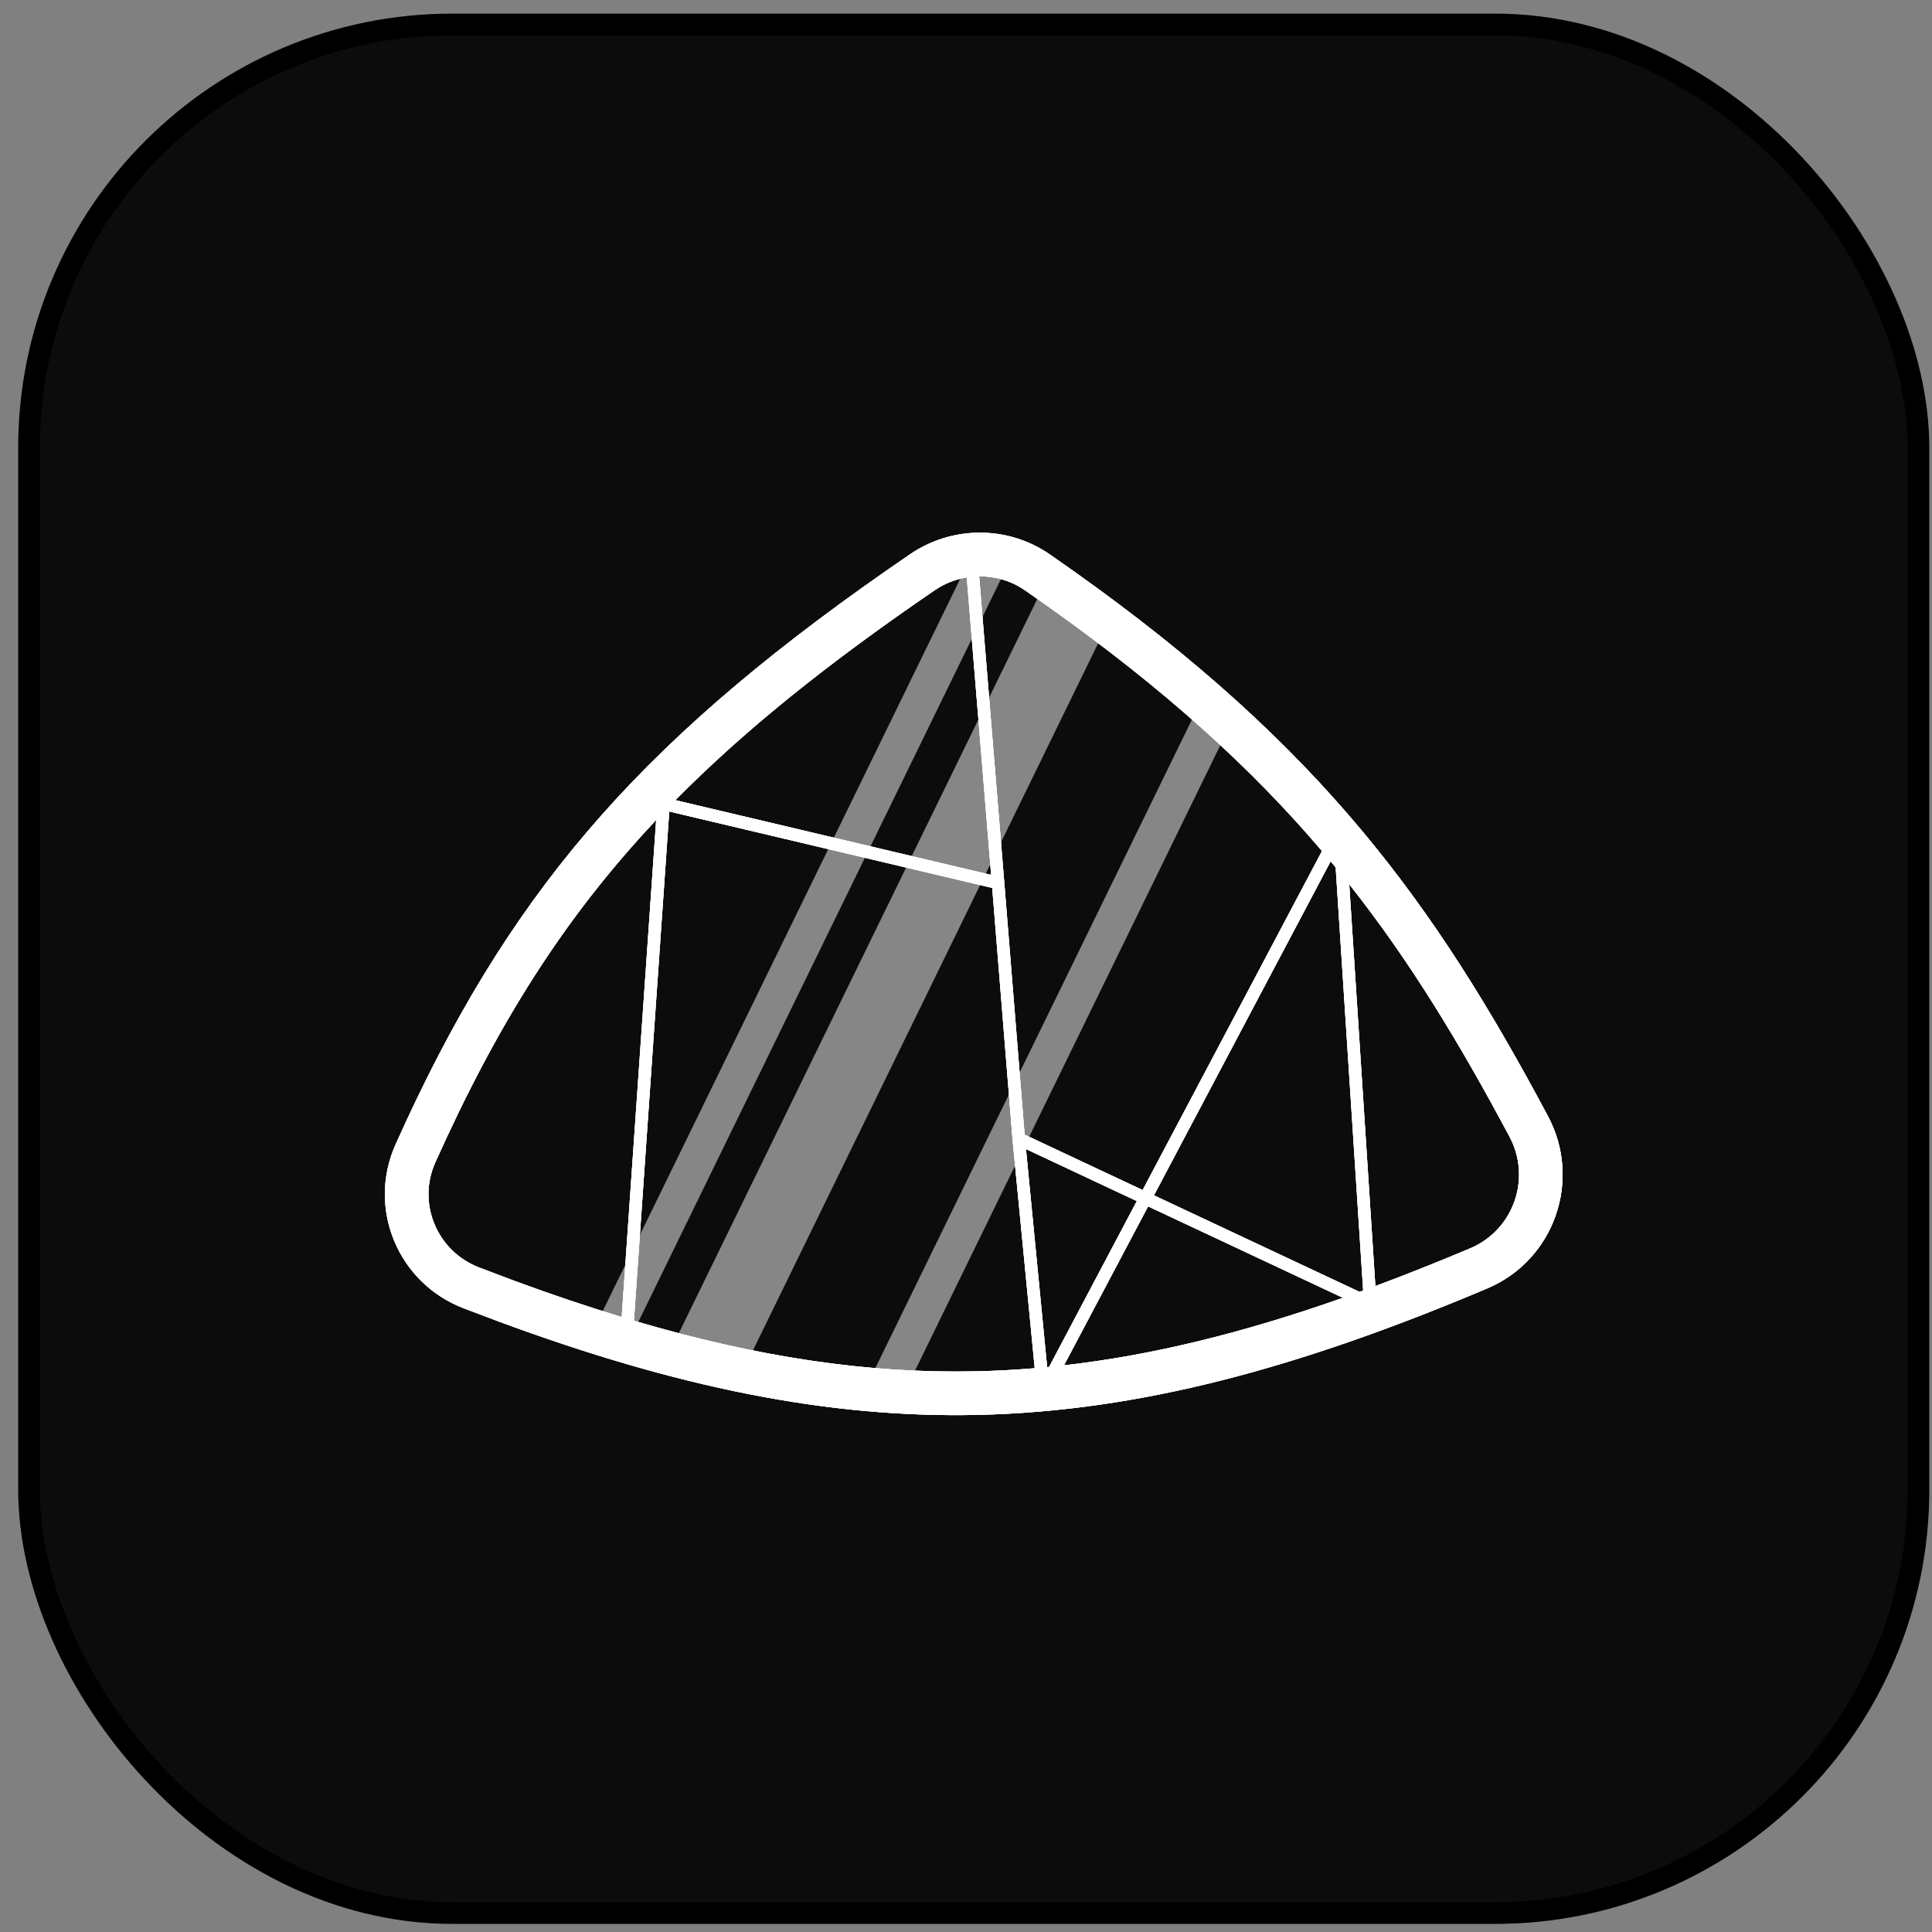 <svg width="89" height="89" viewBox="0 0 89 89" fill="none" xmlns="http://www.w3.org/2000/svg">
<rect x="0" y="0" width="89" height="89" fill="#808080" stroke="none"/>
<rect x="1.338" y="1.127" width="87.038" height="87" rx="19.5" fill="#0C0C0C" stroke="black"/>
<path d="M56.759 33.216L41.641 64.185L40.138 63.404L55.256 32.435L56.759 33.216ZM50.895 29.005L34.095 63.417L31.062 61.843L47.862 27.43L50.895 29.005ZM46.179 26.536L29.122 61.477L27.619 60.697L44.676 25.756L46.179 26.536Z" fill="white" fill-opacity="0.5"/>
<path d="M41.923 25.533C43.863 24.208 46.426 24.202 48.364 25.543L49.487 26.33C60.886 34.433 66.067 41.594 71.309 51.418C72.885 54.37 71.602 58.048 68.51 59.354C59.786 63.039 52.456 65.014 45.045 65.178C38.096 65.333 31.148 63.895 22.986 60.882L21.336 60.258C18.338 59.097 16.901 55.669 18.222 52.723L18.714 51.644C23.83 40.633 29.849 33.784 41.923 25.533ZM29.203 60.84C34.877 62.516 39.958 63.283 45.002 63.171C45.889 63.151 46.776 63.103 47.666 63.029L46.643 52.486V52.481L45.708 40.904L30.83 37.383L29.203 60.84ZM48.238 62.977C48.268 62.974 48.298 62.972 48.328 62.969L52.369 55.329L47.262 52.932L48.238 62.977ZM49.015 62.896C53.106 62.432 57.292 61.395 61.863 59.785L52.889 55.573L49.015 62.896ZM30.227 37.774C25.941 42.328 22.889 47.227 20.054 53.545C19.209 55.429 20.123 57.634 22.061 58.385L23.681 58.998C25.389 59.628 27.039 60.183 28.639 60.67L30.227 37.774ZM53.158 55.065L62.628 59.511C62.684 59.49 62.74 59.471 62.796 59.451L61.529 39.958C61.452 39.864 61.376 39.77 61.298 39.676L53.158 55.065ZM63.358 59.244C64.774 58.717 66.228 58.138 67.729 57.505C69.724 56.662 70.562 54.282 69.538 52.363C67.238 48.054 64.964 44.289 62.154 40.734L63.358 59.244ZM45.106 26.548L46.263 40.65L47.201 52.269L52.637 54.821L60.899 39.204C57.671 35.408 53.717 31.801 48.315 27.962L47.221 27.195C46.587 26.756 45.846 26.541 45.106 26.548ZM44.535 26.598C44.015 26.685 43.51 26.881 43.056 27.191C38.158 30.538 34.301 33.63 31.111 36.86L45.658 40.303L44.535 26.598Z" fill="white"/>
<path d="M41.923 25.533C43.863 24.208 46.426 24.202 48.364 25.543L49.487 26.33C60.886 34.433 66.067 41.594 71.309 51.418C72.885 54.37 71.602 58.048 68.51 59.354C59.786 63.039 52.456 65.014 45.045 65.178C38.096 65.333 31.148 63.895 22.986 60.882L21.336 60.258C18.338 59.097 16.901 55.669 18.222 52.723L18.714 51.644C23.83 40.633 29.849 33.784 41.923 25.533ZM29.203 60.84C34.877 62.516 39.958 63.283 45.002 63.171C45.889 63.151 46.776 63.103 47.666 63.029L46.643 52.486V52.481L45.708 40.904L30.83 37.383L29.203 60.84ZM48.238 62.977C48.268 62.974 48.298 62.972 48.328 62.969L52.369 55.329L47.262 52.932L48.238 62.977ZM49.015 62.896C53.106 62.432 57.292 61.395 61.863 59.785L52.889 55.573L49.015 62.896ZM30.227 37.774C25.941 42.328 22.889 47.227 20.054 53.545C19.209 55.429 20.123 57.634 22.061 58.385L23.681 58.998C25.389 59.628 27.039 60.183 28.639 60.67L30.227 37.774ZM53.158 55.065L62.628 59.511C62.684 59.49 62.74 59.471 62.796 59.451L61.529 39.958C61.452 39.864 61.376 39.77 61.298 39.676L53.158 55.065ZM63.358 59.244C64.774 58.717 66.228 58.138 67.729 57.505C69.724 56.662 70.562 54.282 69.538 52.363C67.238 48.054 64.964 44.289 62.154 40.734L63.358 59.244ZM45.106 26.548L46.263 40.65L47.201 52.269L52.637 54.821L60.899 39.204C57.671 35.408 53.717 31.801 48.315 27.962L47.221 27.195C46.587 26.756 45.846 26.541 45.106 26.548ZM44.535 26.598C44.015 26.685 43.51 26.881 43.056 27.191C38.158 30.538 34.301 33.63 31.111 36.86L45.658 40.303L44.535 26.598Z" fill="white"/>
<path d="M41.923 25.533C43.863 24.208 46.426 24.202 48.364 25.543L49.487 26.33C60.886 34.433 66.067 41.594 71.309 51.418C72.885 54.37 71.602 58.048 68.51 59.354C59.786 63.039 52.456 65.014 45.045 65.178C38.096 65.333 31.148 63.895 22.986 60.882L21.336 60.258C18.338 59.097 16.901 55.669 18.222 52.723L18.714 51.644C23.83 40.633 29.849 33.784 41.923 25.533ZM29.203 60.84C34.877 62.516 39.958 63.283 45.002 63.171C45.889 63.151 46.776 63.103 47.666 63.029L46.643 52.486V52.481L45.708 40.904L30.83 37.383L29.203 60.84ZM48.238 62.977C48.268 62.974 48.298 62.972 48.328 62.969L52.369 55.329L47.262 52.932L48.238 62.977ZM49.015 62.896C53.106 62.432 57.292 61.395 61.863 59.785L52.889 55.573L49.015 62.896ZM30.227 37.774C25.941 42.328 22.889 47.227 20.054 53.545C19.209 55.429 20.123 57.634 22.061 58.385L23.681 58.998C25.389 59.628 27.039 60.183 28.639 60.67L30.227 37.774ZM53.158 55.065L62.628 59.511C62.684 59.49 62.74 59.471 62.796 59.451L61.529 39.958C61.452 39.864 61.376 39.77 61.298 39.676L53.158 55.065ZM63.358 59.244C64.774 58.717 66.228 58.138 67.729 57.505C69.724 56.662 70.562 54.282 69.538 52.363C67.238 48.054 64.964 44.289 62.154 40.734L63.358 59.244ZM45.106 26.548L46.263 40.65L47.201 52.269L52.637 54.821L60.899 39.204C57.671 35.408 53.717 31.801 48.315 27.962L47.221 27.195C46.587 26.756 45.846 26.541 45.106 26.548ZM44.535 26.598C44.015 26.685 43.51 26.881 43.056 27.191C38.158 30.538 34.301 33.63 31.111 36.86L45.658 40.303L44.535 26.598Z" fill="white"/>
</svg>
